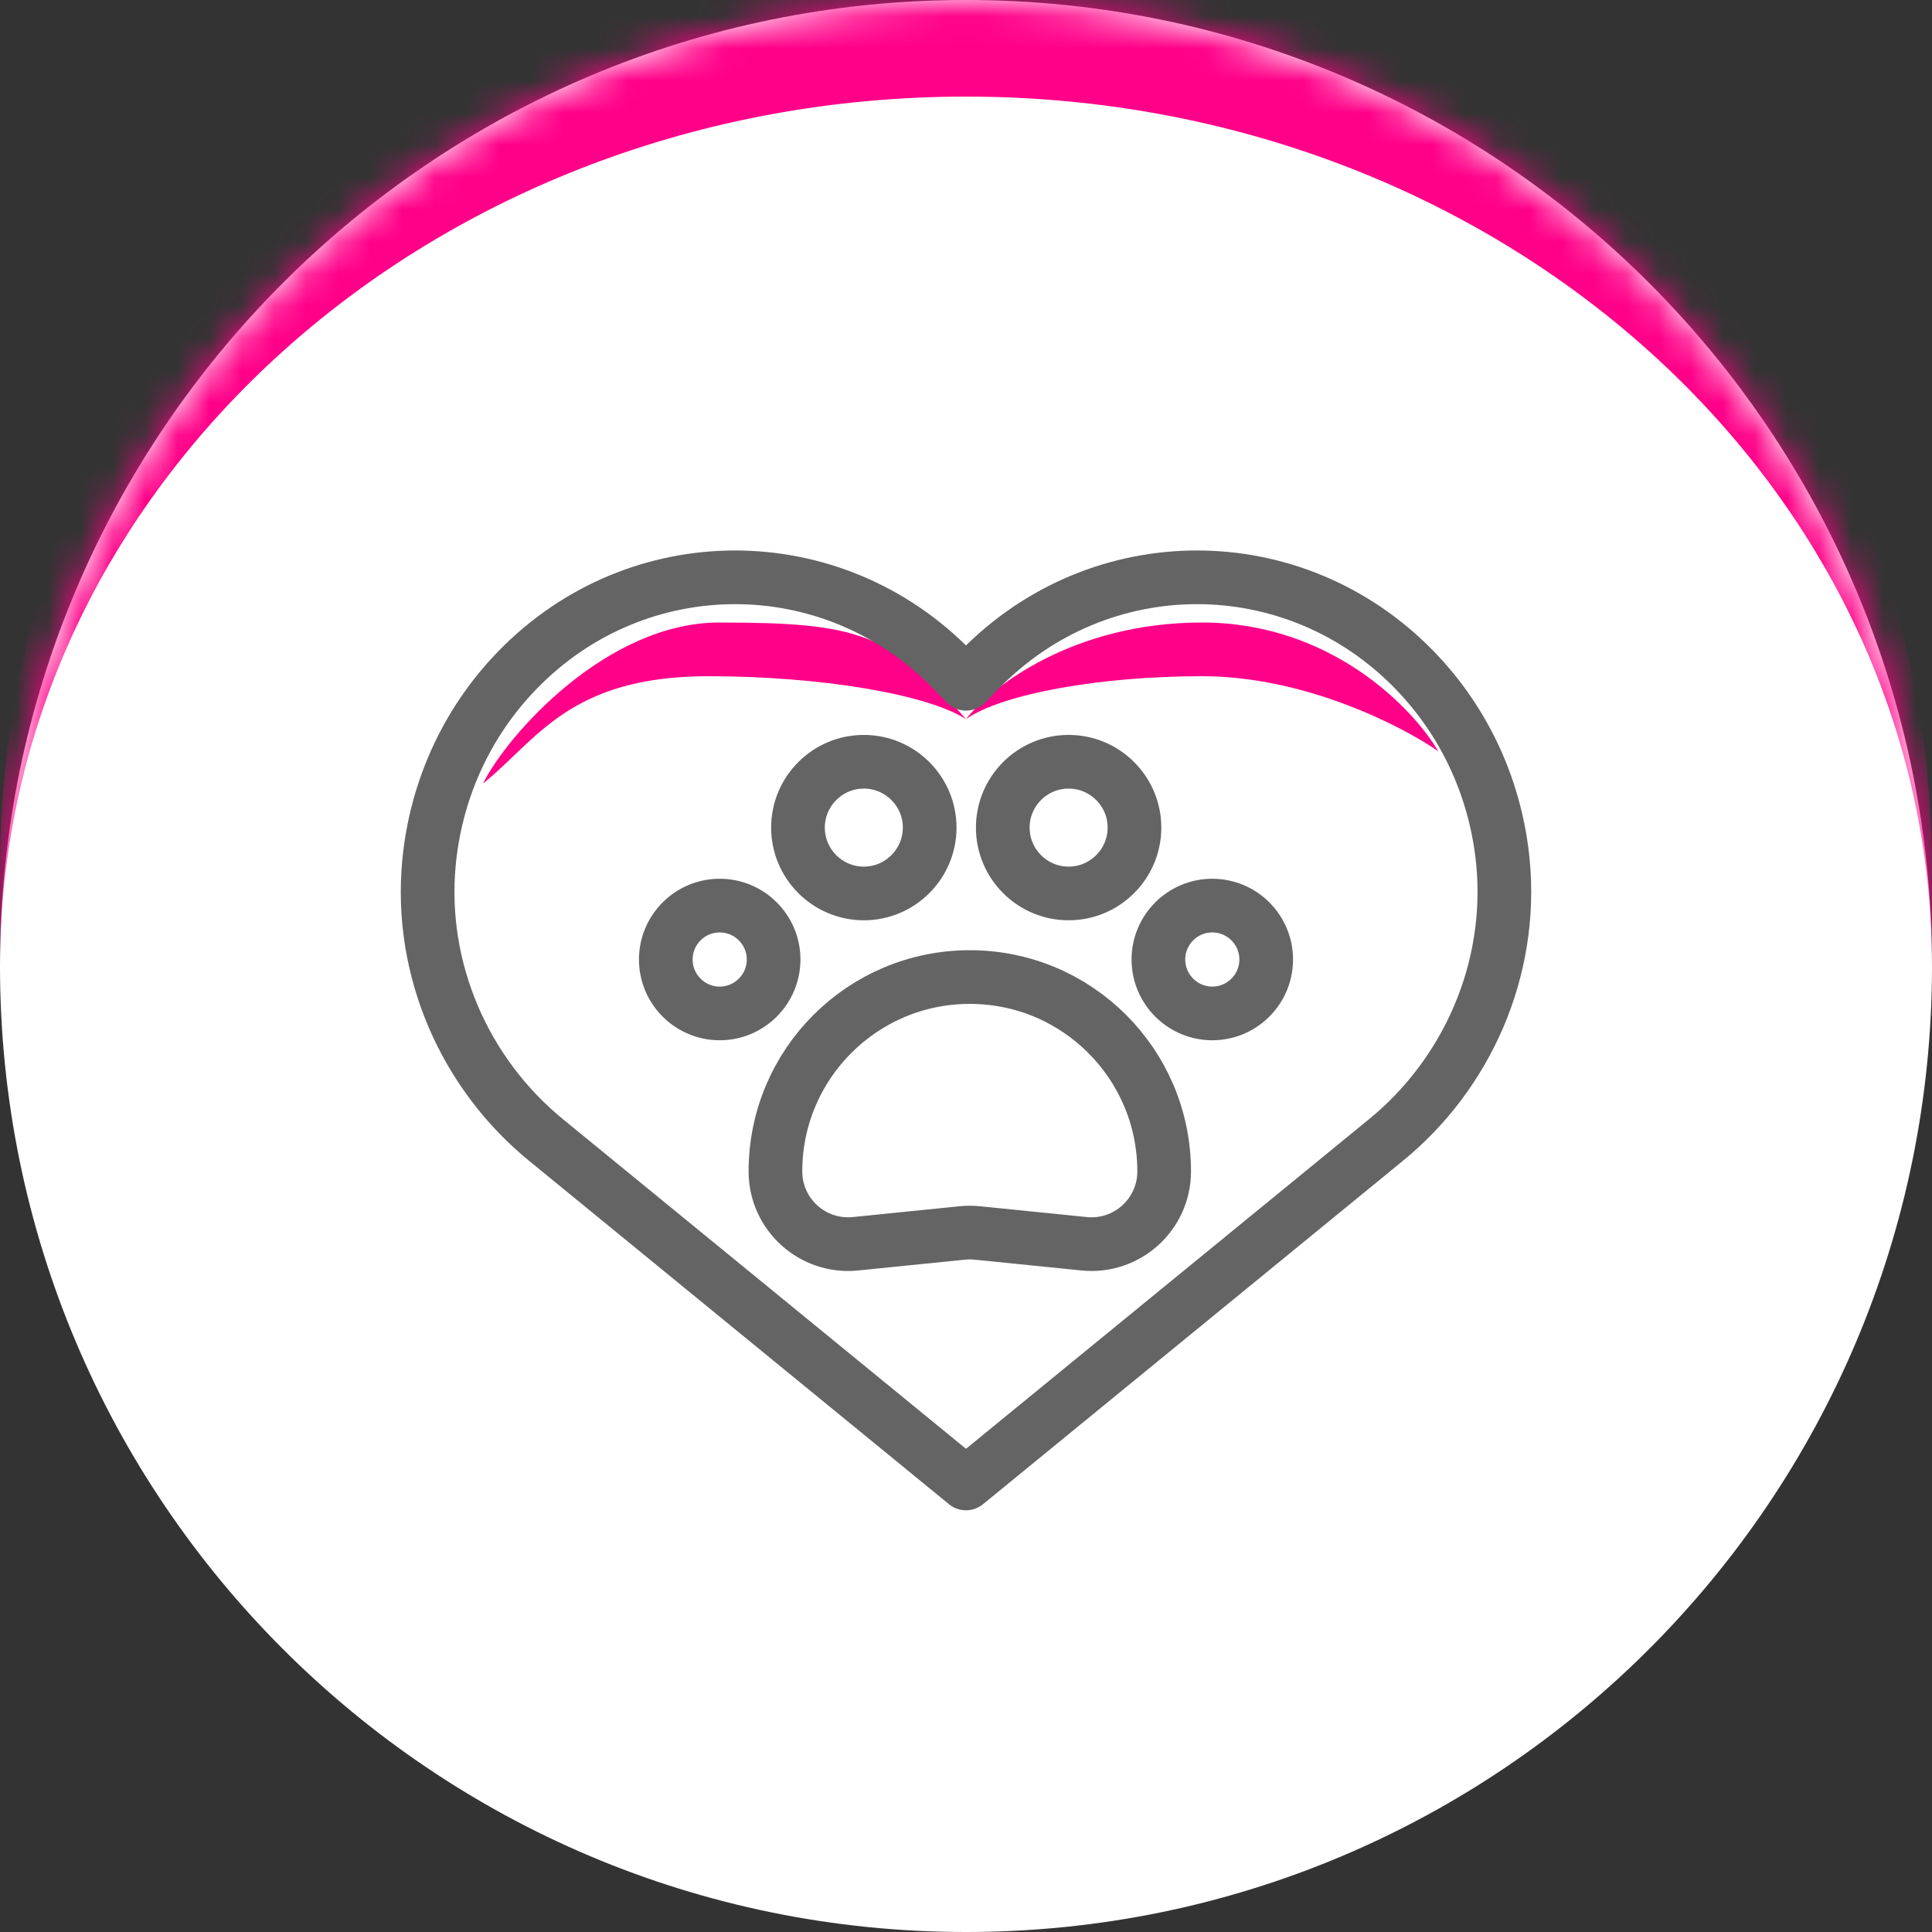 <svg xmlns="http://www.w3.org/2000/svg" width="60" height="60" viewBox="0 0 60 60" fill="none"><rect x="0" y="0" width="60" height="60" fill="#333333" stroke="none"/><mask id="path-1-inside-1_72_163" fill="white"><path d="M0 30C0 13.431 13.431 0 30 0V0C46.569 0 60 13.431 60 30V30C60 46.569 46.569 60 30 60V60C13.431 60 0 46.569 0 30V30Z"></path></mask><path d="M0 30C0 13.431 13.431 0 30 0V0C46.569 0 60 13.431 60 30V30C60 46.569 46.569 60 30 60V60C13.431 60 0 46.569 0 30V30Z" fill="white"></path><path d="M0 27C0 10.431 13.431 -3 30 -3C46.569 -3 60 10.431 60 27V30C60 15.088 46.569 3 30 3C13.431 3 0 15.088 0 30V27ZM60 60H0H60ZM0 60V0V60ZM60 0V60V0Z" fill="#FF0088" mask="url(#path-1-inside-1_72_163)"></path><path d="M15 24.333C15.778 22.778 18.867 19.333 22.333 19.333C26.667 19.333 27.667 19.667 30 22.333C30.778 21.333 33.333 19.333 37.333 19.333C41.333 19.333 43.889 22 44.667 23.333C43.556 22.555 40.533 21 37.333 21C34.133 21 31.111 21.555 30 22.333C28.778 21.555 25.467 21 22 21C17.667 21 16.667 23 15 24.333Z" fill="#FF0088"></path><path d="M30.42 20.804L30 21.235L29.58 20.804C25.851 16.971 19.805 16.971 16.076 20.804C14.444 22.481 13.526 24.613 13.322 26.803C13.014 30.107 14.427 33.335 16.955 35.402L30 46.07L43.045 35.402C45.573 33.335 46.985 30.107 46.678 26.803C46.474 24.613 45.556 22.481 43.925 20.804C40.195 16.971 34.149 16.971 30.42 20.804Z" stroke="#646464" stroke-width="1.667" stroke-miterlimit="10" stroke-linecap="round" stroke-linejoin="round"></path><path d="M33.668 38.626L30.345 38.29C30.194 38.275 30.042 38.275 29.891 38.29L26.568 38.626C25.237 38.761 24.082 37.716 24.082 36.379C24.082 33.045 26.784 30.343 30.118 30.343C33.452 30.343 36.154 33.045 36.154 36.379C36.154 37.716 34.999 38.761 33.668 38.626Z" stroke="#646464" stroke-width="1.667" stroke-miterlimit="10" stroke-linecap="round" stroke-linejoin="round"></path><path d="M37.649 31.473C36.726 31.473 35.975 30.721 35.975 29.798C35.975 28.875 36.726 28.124 37.649 28.124C38.572 28.124 39.323 28.875 39.323 29.798C39.323 30.721 38.572 31.473 37.649 31.473Z" stroke="#646464" stroke-width="1.667" stroke-miterlimit="10" stroke-linecap="round" stroke-linejoin="round"></path><path d="M22.351 31.473C21.428 31.473 20.677 30.721 20.677 29.798C20.677 28.875 21.428 28.124 22.351 28.124C23.274 28.124 24.025 28.875 24.025 29.798C24.025 30.721 23.274 31.473 22.351 31.473Z" stroke="#646464" stroke-width="1.667" stroke-miterlimit="10" stroke-linecap="round" stroke-linejoin="round"></path><path d="M33.187 27.747C32.059 27.747 31.142 26.829 31.142 25.702C31.142 24.574 32.059 23.657 33.187 23.657C34.314 23.657 35.232 24.574 35.232 25.702C35.232 26.829 34.314 27.747 33.187 27.747Z" stroke="#646464" stroke-width="1.667" stroke-miterlimit="10" stroke-linecap="round" stroke-linejoin="round"></path><path d="M26.827 27.747C25.699 27.747 24.782 26.829 24.782 25.702C24.782 24.574 25.699 23.657 26.827 23.657C27.954 23.657 28.872 24.574 28.872 25.702C28.872 26.829 27.954 27.747 26.827 27.747Z" stroke="#646464" stroke-width="1.667" stroke-miterlimit="10" stroke-linecap="round" stroke-linejoin="round"></path></svg>